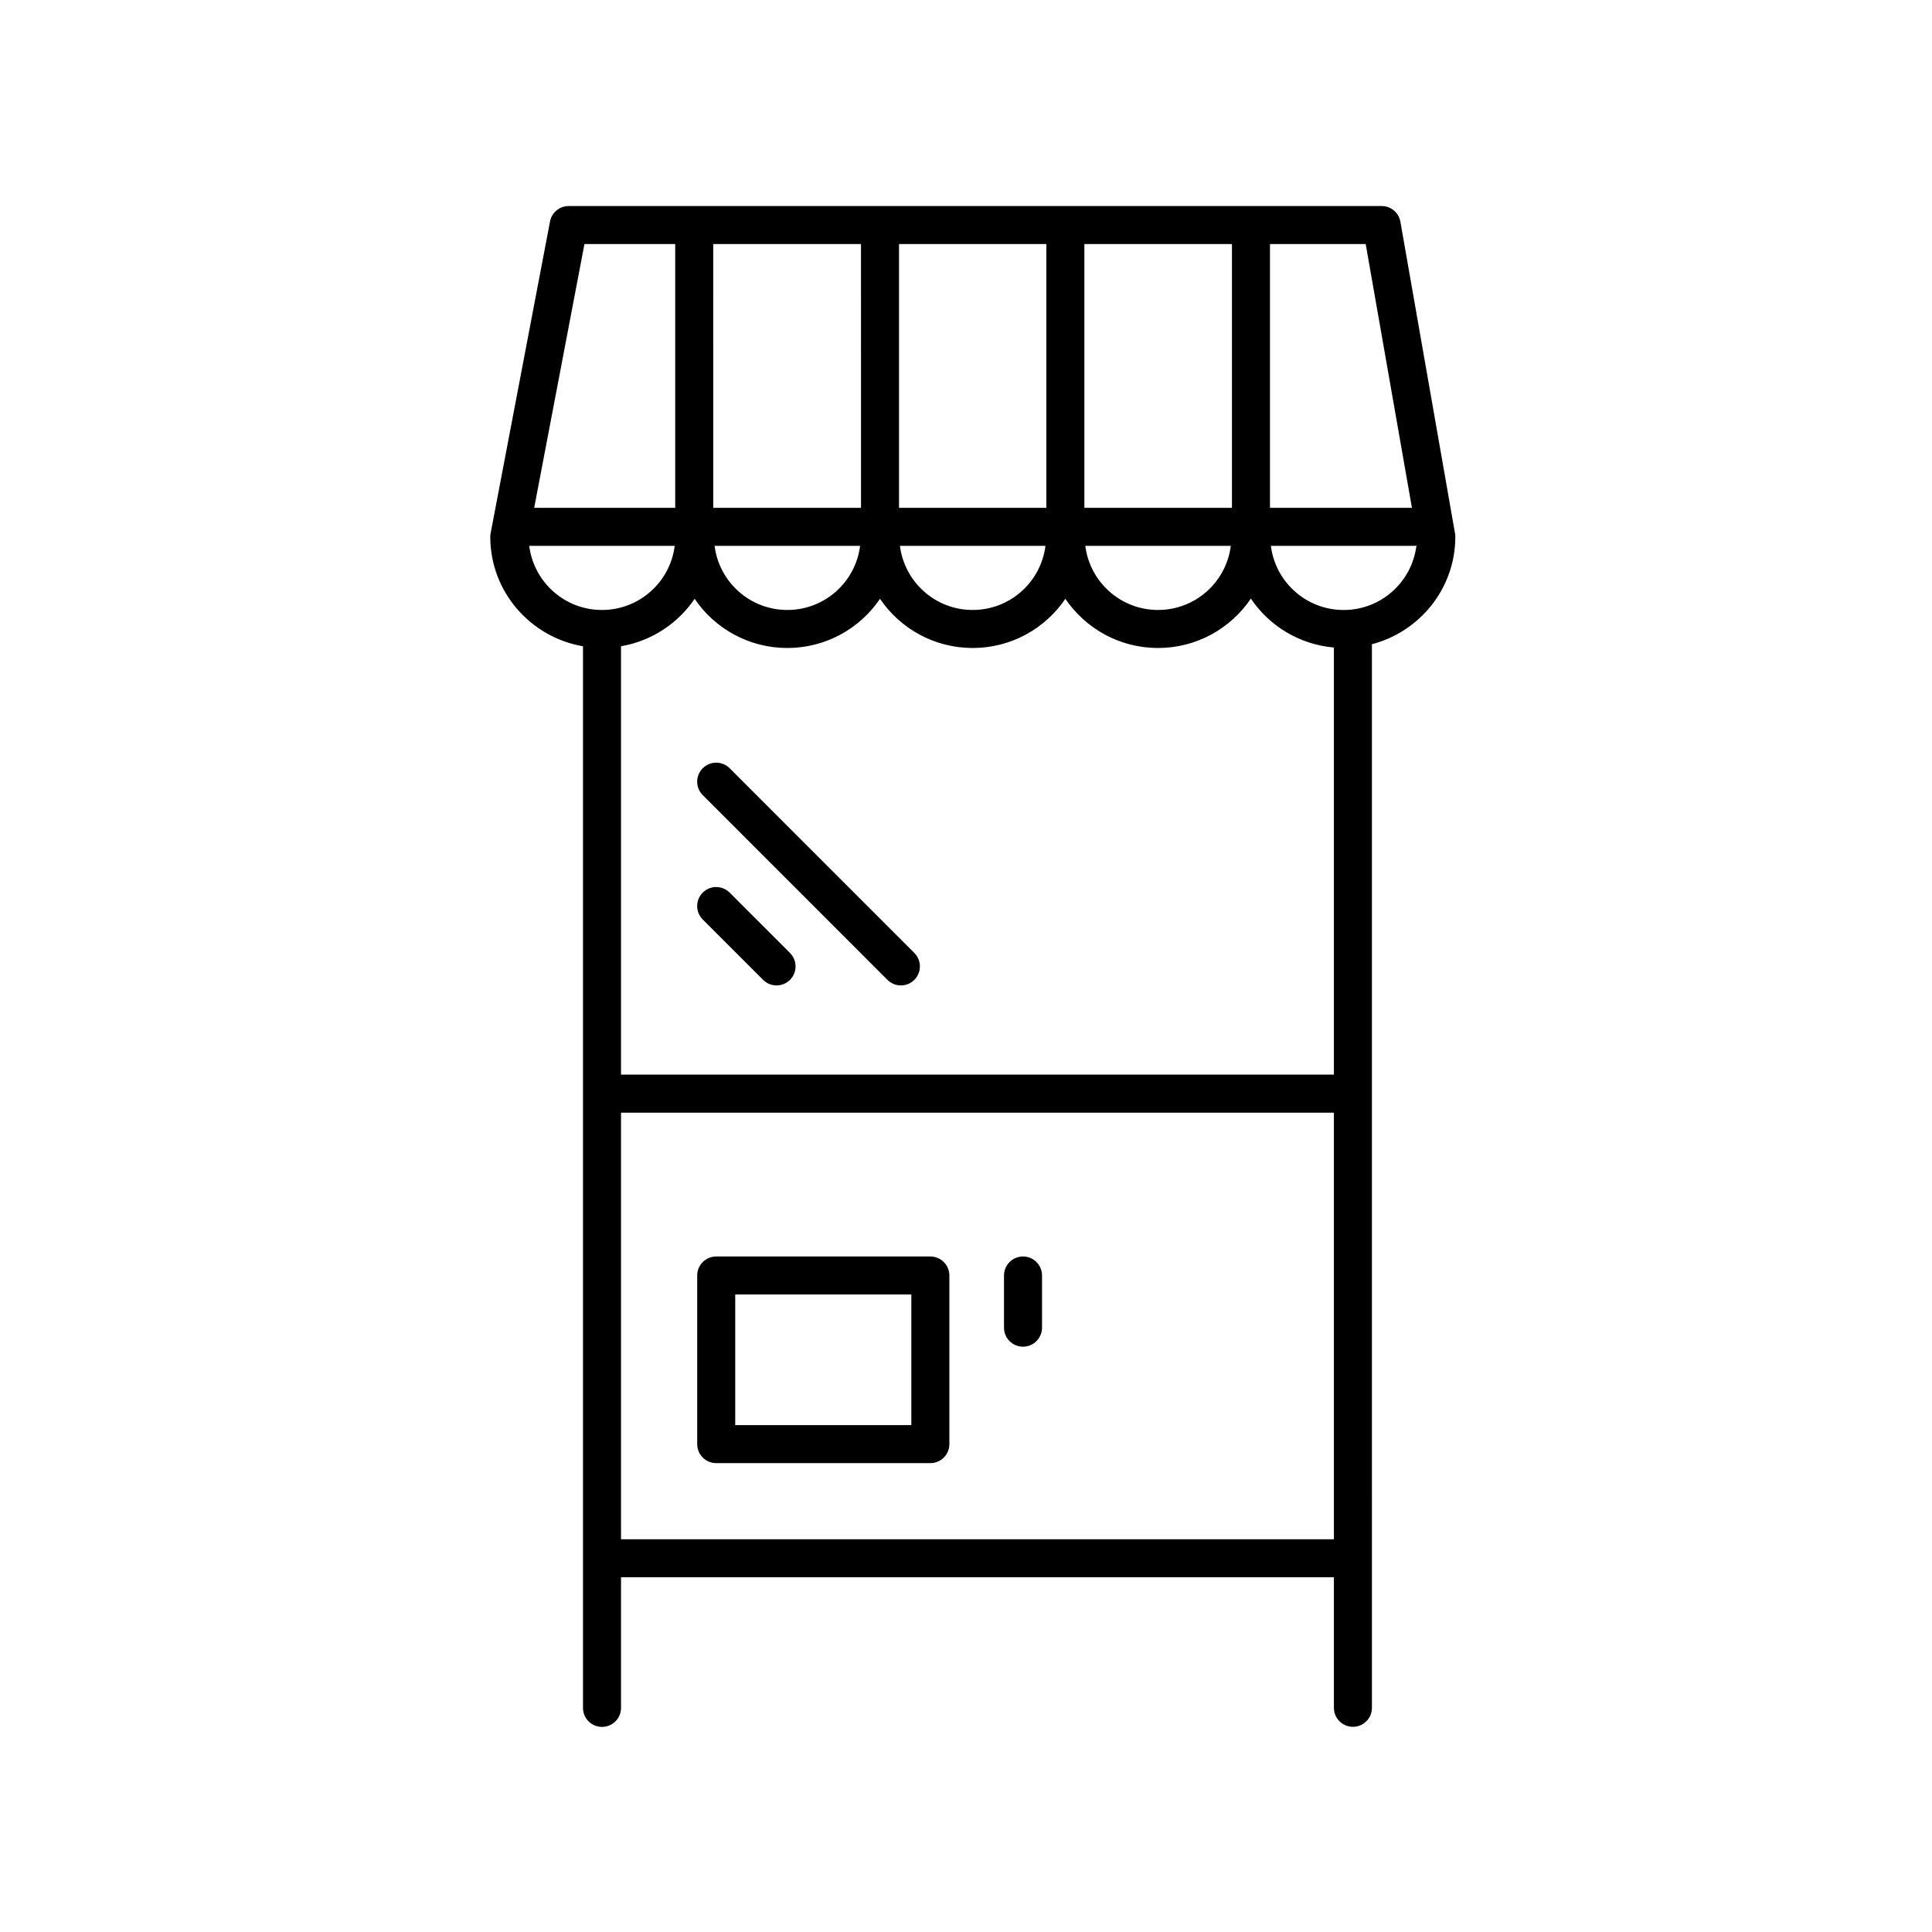 <?xml version="1.0" encoding="UTF-8"?>
<!-- Uploaded to: SVG Repo, www.svgrepo.com, Generator: SVG Repo Mixer Tools -->
<svg fill="#000000" width="800px" height="800px" version="1.1" viewBox="144 144 512 512" xmlns="http://www.w3.org/2000/svg">
 <g>
  <path d="m515.12 202.77c-0.418-2.414-2.516-4.168-4.961-4.168h-215.45c-2.418 0-4.5 1.719-4.949 4.09l-15.742 82.637c-0.059 0.312-0.09 0.629-0.09 0.945 0 14.535 10.641 26.605 24.57 28.996v281.34c0 2.785 2.258 5.039 5.039 5.039s5.039-2.254 5.039-5.039v-34.621h188.92v34.598c0 2.785 2.258 5.039 5.039 5.039s5.039-2.254 5.039-5.039l-0.004-281.86c12.695-3.316 22.105-14.797 22.105-28.461 0-0.293-0.023-0.578-0.074-0.871zm3.059 75.812h-37.621v-69.902h25.367zm-20.684 37.016v113.19l-188.92-0.004v-113.52c8.098-1.395 15.09-6.039 19.512-12.574 5.32 7.859 14.344 13.035 24.562 13.035s19.242-5.18 24.562-13.035c5.32 7.859 14.344 13.035 24.562 13.035s19.242-5.18 24.562-13.035c5.32 7.859 14.344 13.035 24.562 13.035 10.238 0 19.277-5.203 24.598-13.09 4.852 7.215 12.832 12.164 21.996 12.961zm-66.125-37.016v-69.902h39.109v69.902zm38.805 10.074c-1.199 9.551-9.336 16.992-19.281 16.992-9.945 0-18.082-7.445-19.281-16.992zm-48.879-10.074h-39.047v-69.902h39.047zm-0.242 10.074c-1.199 9.551-9.336 16.992-19.281 16.992-9.945 0-18.082-7.445-19.281-16.992zm-48.879-10.074h-39.16l-0.004-69.902h39.16zm-0.242 10.074c-1.199 9.551-9.336 16.992-19.281 16.992s-18.082-7.445-19.281-16.992zm-73.047-79.977h24.051v69.902h-37.371zm-14.637 79.977h38.555c-1.199 9.551-9.336 16.992-19.281 16.992-9.934 0.004-18.07-7.438-19.273-16.992zm24.328 263.26v-113.05h188.92v113.05h-188.92zm191.5-246.26c-9.945 0-18.082-7.445-19.281-16.992h38.109c0.168 0 0.301-0.082 0.465-0.098-1.16 9.598-9.316 17.09-19.293 17.09z"/>
  <path d="m337.36 380.55c-1.969-1.969-5.152-1.969-7.125 0-1.969 1.969-1.969 5.152 0 7.125l15.996 15.996c0.984 0.984 2.273 1.477 3.562 1.477s2.578-0.492 3.562-1.477c1.969-1.969 1.969-5.152 0-7.125z"/>
  <path d="m337.36 347.59c-1.969-1.969-5.152-1.969-7.125 0-1.969 1.969-1.969 5.152 0 7.125l48.949 48.957c0.984 0.984 2.273 1.477 3.562 1.477s2.578-0.492 3.562-1.477c1.969-1.969 1.969-5.152 0-7.125z"/>
  <path d="m390.55 476.98h-56.746c-2.781 0-5.039 2.254-5.039 5.039v44.688c0 2.785 2.258 5.039 5.039 5.039h56.75c2.781 0 5.039-2.254 5.039-5.039v-44.688c-0.004-2.785-2.262-5.039-5.043-5.039zm-5.035 44.688h-46.672v-34.613h46.672z"/>
  <path d="m415.11 476.98c-2.781 0-5.039 2.254-5.039 5.039v13.828c0 2.785 2.258 5.039 5.039 5.039s5.039-2.254 5.039-5.039v-13.828c0-2.785-2.258-5.039-5.039-5.039z"/>
 </g>
</svg>